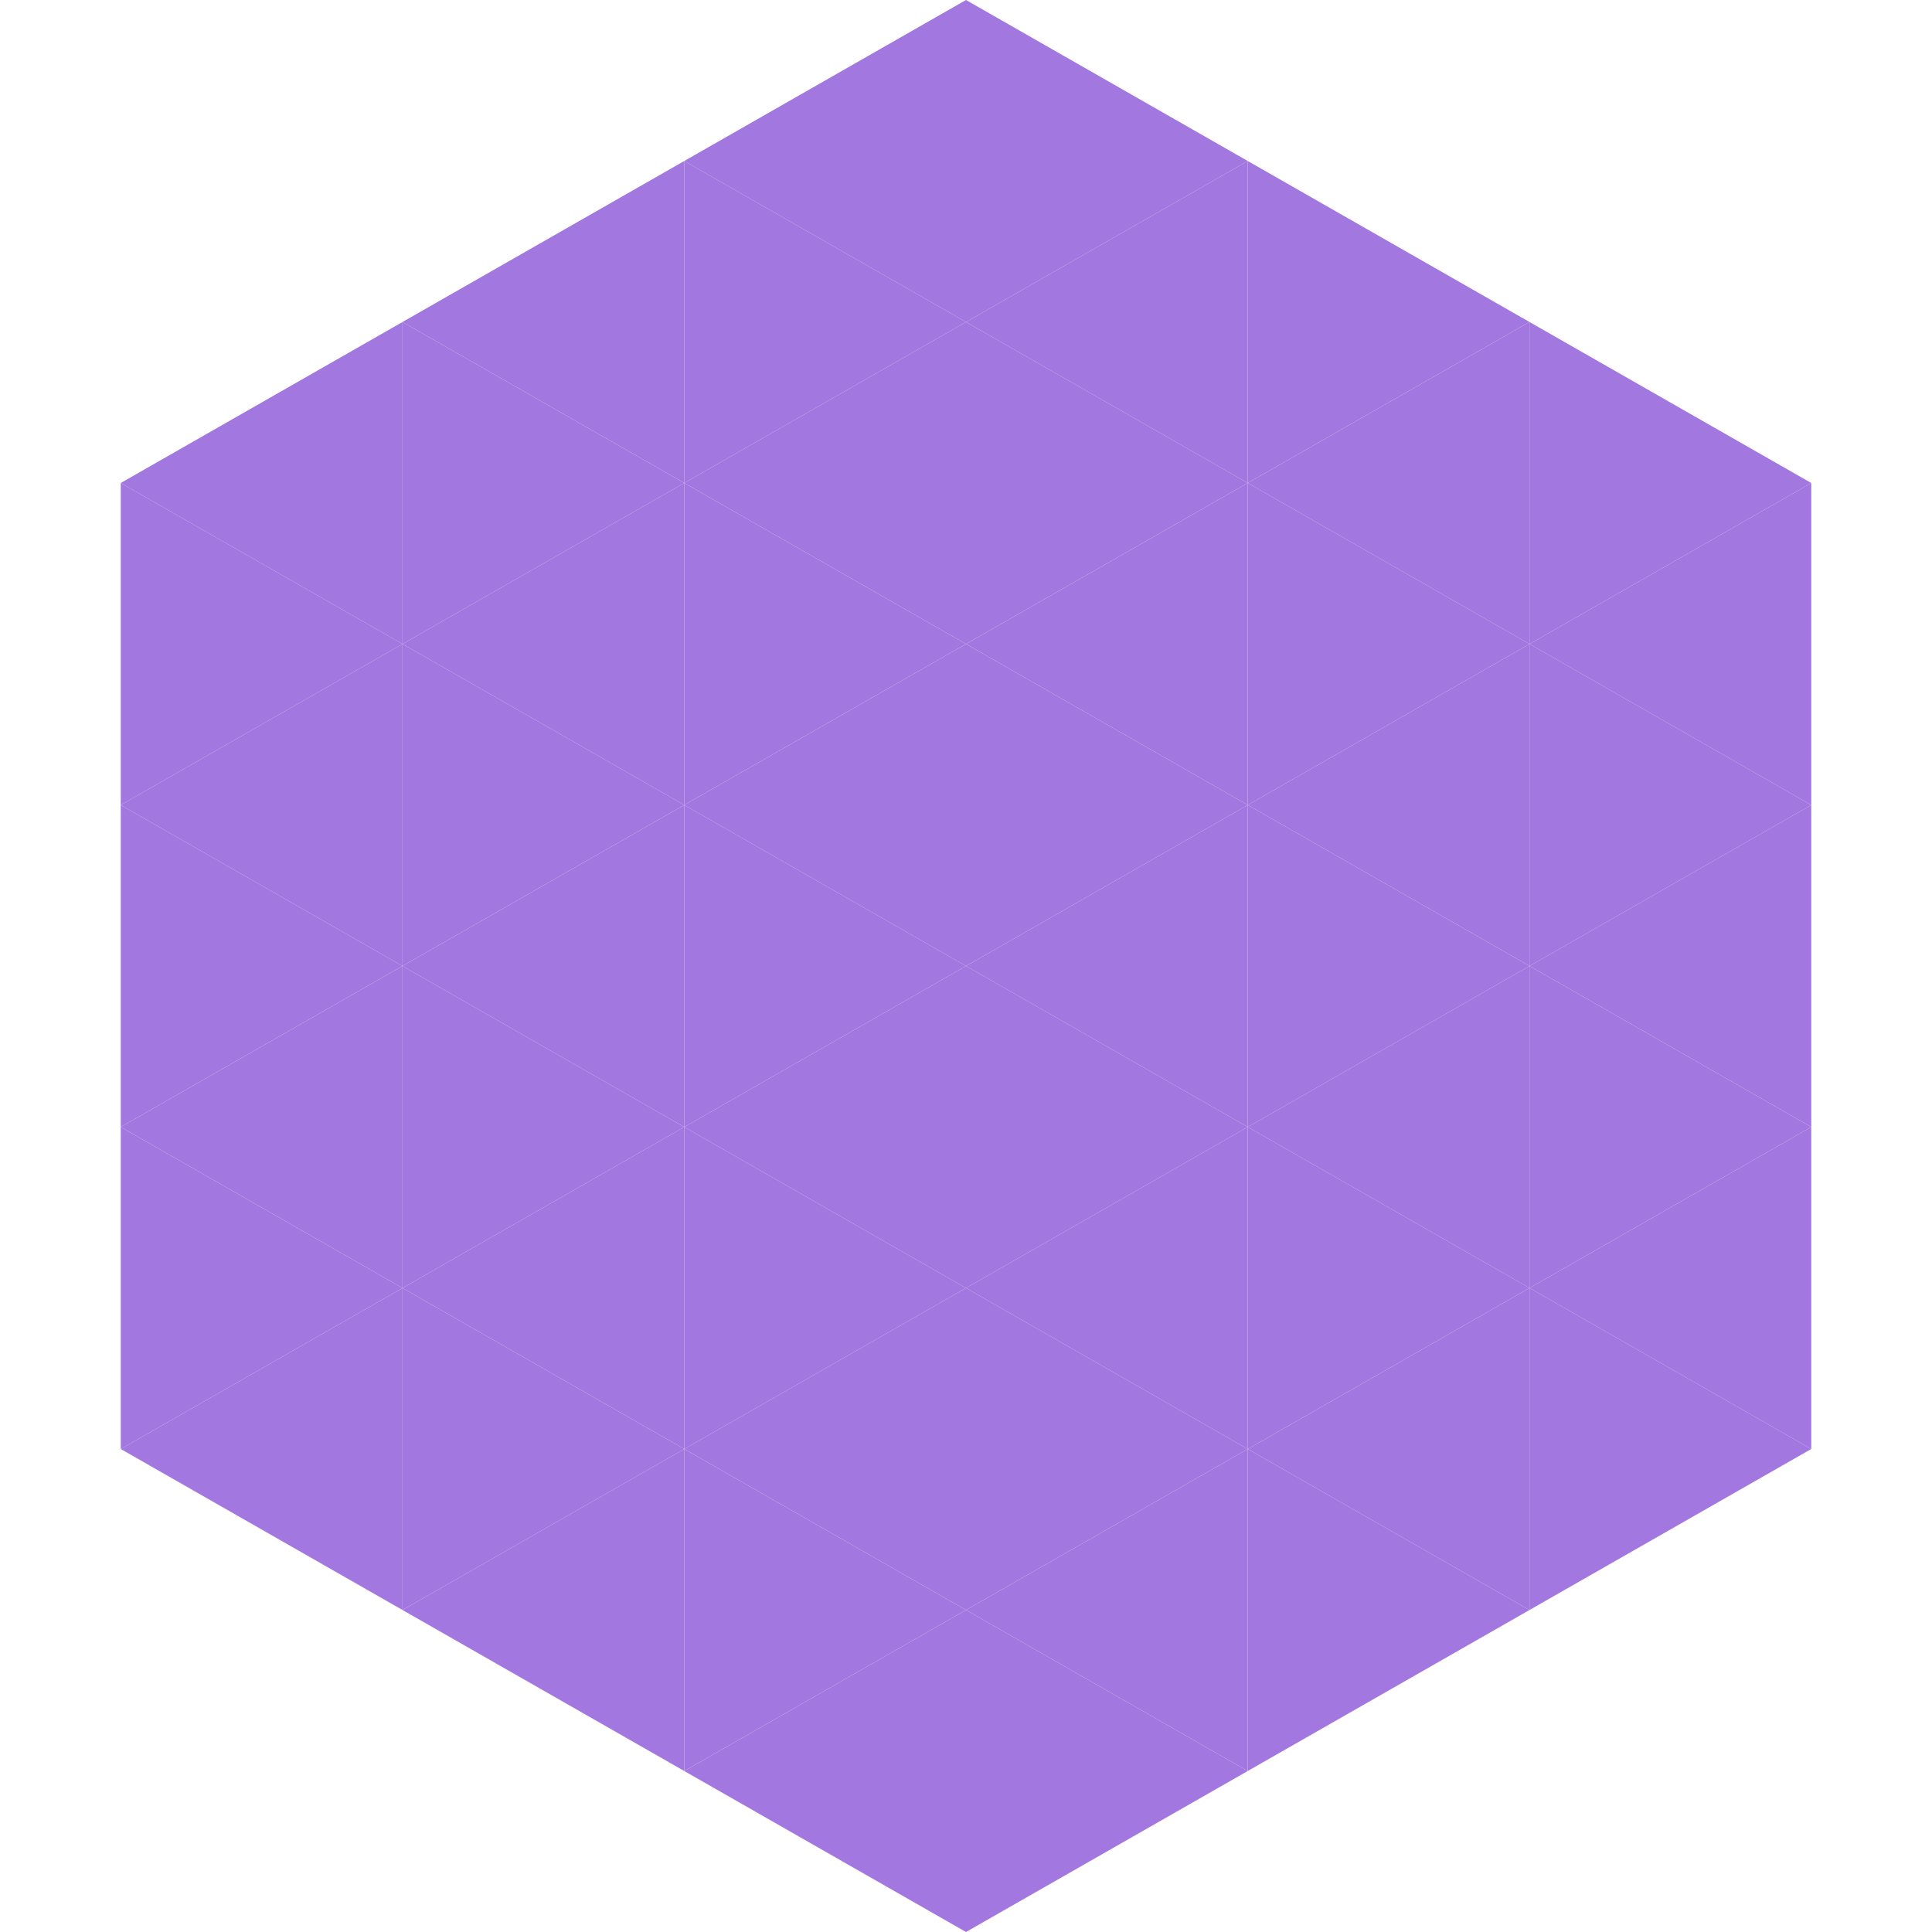 <?xml version="1.0"?>
<!-- Generated by SVGo -->
<svg width="240" height="240"
     xmlns="http://www.w3.org/2000/svg"
     xmlns:xlink="http://www.w3.org/1999/xlink">
<polygon points="50,40 15,60 50,80" style="fill:rgb(162,119,223)" />
<polygon points="190,40 225,60 190,80" style="fill:rgb(162,119,223)" />
<polygon points="15,60 50,80 15,100" style="fill:rgb(162,119,223)" />
<polygon points="225,60 190,80 225,100" style="fill:rgb(162,119,223)" />
<polygon points="50,80 15,100 50,120" style="fill:rgb(162,119,223)" />
<polygon points="190,80 225,100 190,120" style="fill:rgb(162,119,223)" />
<polygon points="15,100 50,120 15,140" style="fill:rgb(162,119,223)" />
<polygon points="225,100 190,120 225,140" style="fill:rgb(162,119,223)" />
<polygon points="50,120 15,140 50,160" style="fill:rgb(162,119,223)" />
<polygon points="190,120 225,140 190,160" style="fill:rgb(162,119,223)" />
<polygon points="15,140 50,160 15,180" style="fill:rgb(162,119,223)" />
<polygon points="225,140 190,160 225,180" style="fill:rgb(162,119,223)" />
<polygon points="50,160 15,180 50,200" style="fill:rgb(162,119,223)" />
<polygon points="190,160 225,180 190,200" style="fill:rgb(162,119,223)" />
<polygon points="15,180 50,200 15,220" style="fill:rgb(255,255,255); fill-opacity:0" />
<polygon points="225,180 190,200 225,220" style="fill:rgb(255,255,255); fill-opacity:0" />
<polygon points="50,0 85,20 50,40" style="fill:rgb(255,255,255); fill-opacity:0" />
<polygon points="190,0 155,20 190,40" style="fill:rgb(255,255,255); fill-opacity:0" />
<polygon points="85,20 50,40 85,60" style="fill:rgb(162,119,223)" />
<polygon points="155,20 190,40 155,60" style="fill:rgb(162,119,223)" />
<polygon points="50,40 85,60 50,80" style="fill:rgb(162,119,223)" />
<polygon points="190,40 155,60 190,80" style="fill:rgb(162,119,223)" />
<polygon points="85,60 50,80 85,100" style="fill:rgb(162,119,223)" />
<polygon points="155,60 190,80 155,100" style="fill:rgb(162,119,223)" />
<polygon points="50,80 85,100 50,120" style="fill:rgb(162,119,223)" />
<polygon points="190,80 155,100 190,120" style="fill:rgb(162,119,223)" />
<polygon points="85,100 50,120 85,140" style="fill:rgb(162,119,223)" />
<polygon points="155,100 190,120 155,140" style="fill:rgb(162,119,223)" />
<polygon points="50,120 85,140 50,160" style="fill:rgb(162,119,223)" />
<polygon points="190,120 155,140 190,160" style="fill:rgb(162,119,223)" />
<polygon points="85,140 50,160 85,180" style="fill:rgb(162,119,223)" />
<polygon points="155,140 190,160 155,180" style="fill:rgb(162,119,223)" />
<polygon points="50,160 85,180 50,200" style="fill:rgb(162,119,223)" />
<polygon points="190,160 155,180 190,200" style="fill:rgb(162,119,223)" />
<polygon points="85,180 50,200 85,220" style="fill:rgb(162,119,223)" />
<polygon points="155,180 190,200 155,220" style="fill:rgb(162,119,223)" />
<polygon points="120,0 85,20 120,40" style="fill:rgb(162,119,223)" />
<polygon points="120,0 155,20 120,40" style="fill:rgb(162,119,223)" />
<polygon points="85,20 120,40 85,60" style="fill:rgb(162,119,223)" />
<polygon points="155,20 120,40 155,60" style="fill:rgb(162,119,223)" />
<polygon points="120,40 85,60 120,80" style="fill:rgb(162,119,223)" />
<polygon points="120,40 155,60 120,80" style="fill:rgb(162,119,223)" />
<polygon points="85,60 120,80 85,100" style="fill:rgb(162,119,223)" />
<polygon points="155,60 120,80 155,100" style="fill:rgb(162,119,223)" />
<polygon points="120,80 85,100 120,120" style="fill:rgb(162,119,223)" />
<polygon points="120,80 155,100 120,120" style="fill:rgb(162,119,223)" />
<polygon points="85,100 120,120 85,140" style="fill:rgb(162,119,223)" />
<polygon points="155,100 120,120 155,140" style="fill:rgb(162,119,223)" />
<polygon points="120,120 85,140 120,160" style="fill:rgb(162,119,223)" />
<polygon points="120,120 155,140 120,160" style="fill:rgb(162,119,223)" />
<polygon points="85,140 120,160 85,180" style="fill:rgb(162,119,223)" />
<polygon points="155,140 120,160 155,180" style="fill:rgb(162,119,223)" />
<polygon points="120,160 85,180 120,200" style="fill:rgb(162,119,223)" />
<polygon points="120,160 155,180 120,200" style="fill:rgb(162,119,223)" />
<polygon points="85,180 120,200 85,220" style="fill:rgb(162,119,223)" />
<polygon points="155,180 120,200 155,220" style="fill:rgb(162,119,223)" />
<polygon points="120,200 85,220 120,240" style="fill:rgb(162,119,223)" />
<polygon points="120,200 155,220 120,240" style="fill:rgb(162,119,223)" />
<polygon points="85,220 120,240 85,260" style="fill:rgb(255,255,255); fill-opacity:0" />
<polygon points="155,220 120,240 155,260" style="fill:rgb(255,255,255); fill-opacity:0" />
</svg>
